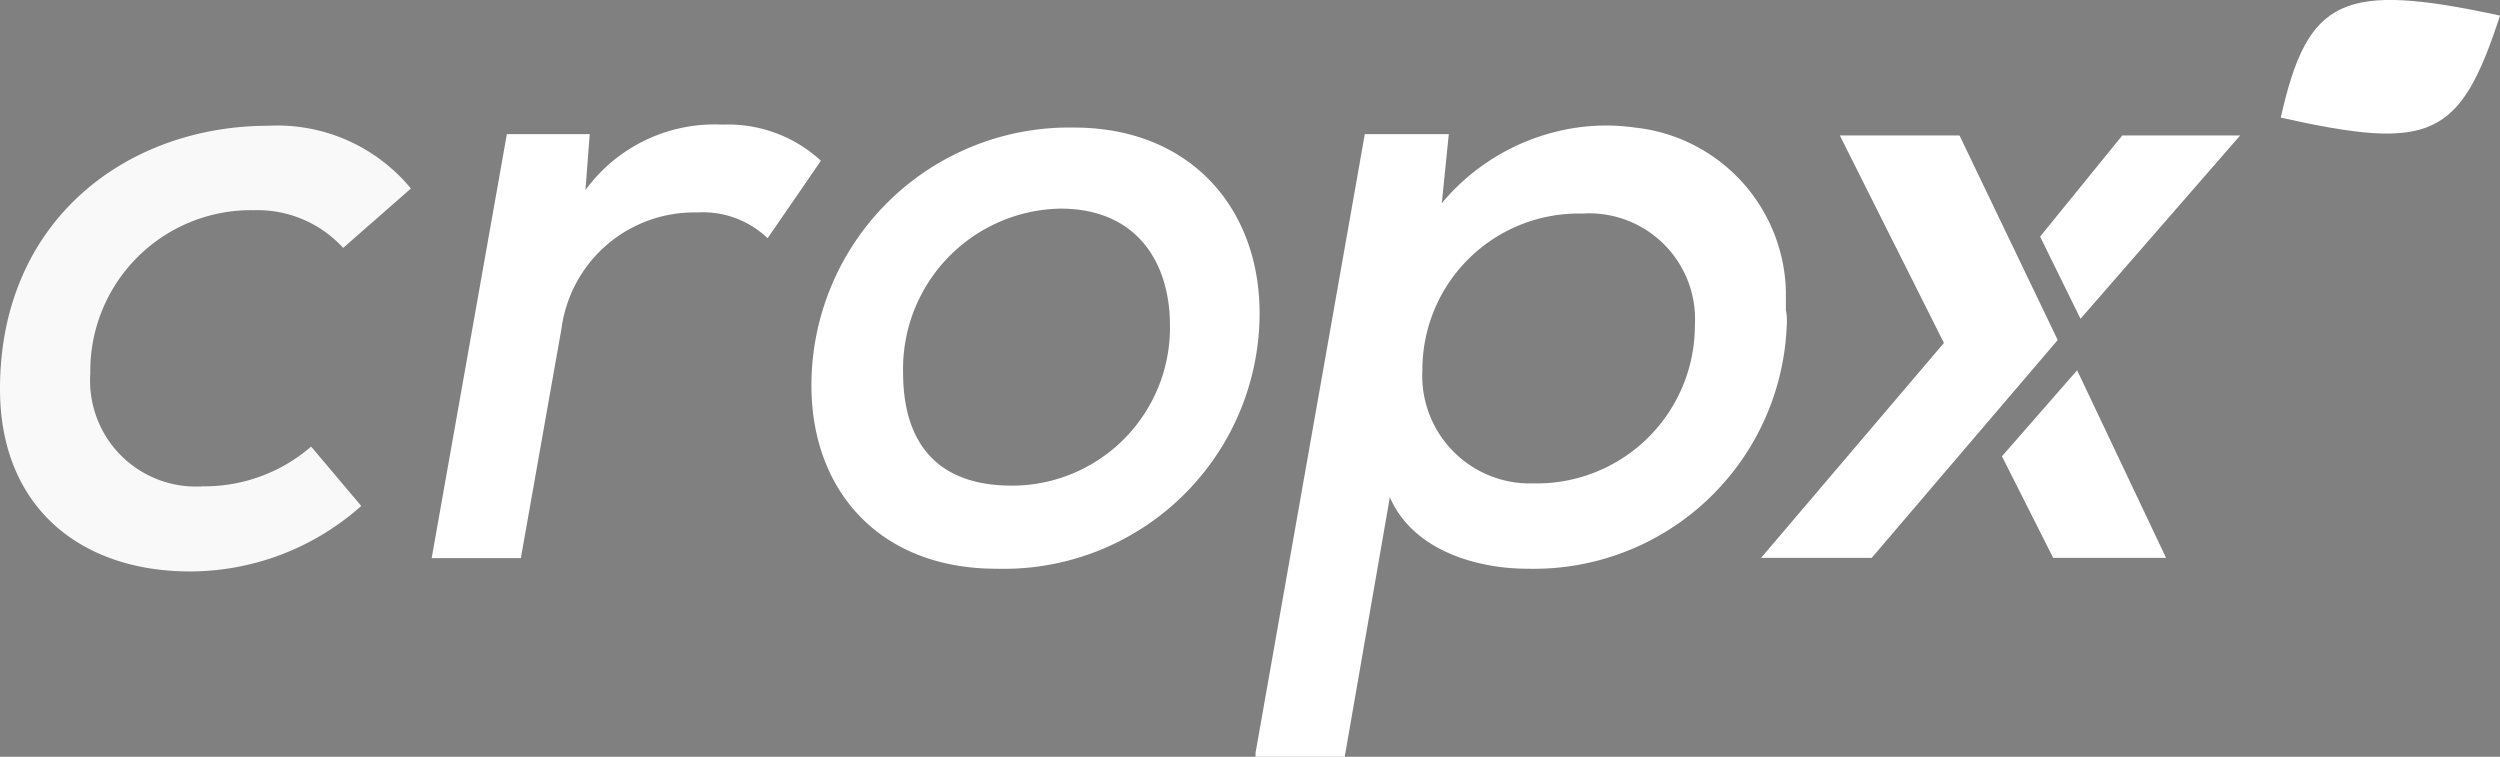 <svg xmlns="http://www.w3.org/2000/svg" viewBox="0 0 110.73 33.52"><rect x="0" y="0" width="110.73" height="33.52" fill="#808080" stroke="none"/><defs><style>.cls-1{fill:#2d547d;}.cls-2{fill:#f9f9f9;}.cls-3,.cls-4{fill:#fff;}.cls-3{fill-rule:evenodd;}</style></defs><g id="Capa_2" data-name="Capa 2"><g id="Layer_1" data-name="Layer 1"><path class="cls-1" d="M55.58,33.52h0v-.17Z"></path><path class="cls-2" d="M8.46,25.31h-.1C3.57,25.29,0,22.47,0,17.23,0,9.72,5.66,5.57,11.89,5.57A7.67,7.67,0,0,1,18.2,8.35h0l-3,2.63a5.14,5.14,0,0,0-3.94-1.67A7.12,7.12,0,0,0,4,16.54a4.69,4.69,0,0,0,5,5,7.21,7.21,0,0,0,4.78-1.76l2.22,2.63A11.42,11.42,0,0,1,8.46,25.31Z"></path><path class="cls-3" d="M26.12,5.94l-.19,2.48A7.08,7.08,0,0,1,32,5.52a6.06,6.06,0,0,1,4.36,1.6L34,10.55a4.16,4.16,0,0,0-3.13-1.14,5.93,5.93,0,0,0-6,5.14l-1.8,10.17H19.12L22.45,5.94Z"></path><path class="cls-3" d="M55.79,13.88A11.33,11.33,0,0,1,44.13,25.19c-5.17,0-8.19-3.46-8.19-8.11A11.42,11.42,0,0,1,47.57,5.65C52.69,5.65,55.79,9.19,55.79,13.88ZM40,16.51c0,2.78,1.22,5,4.82,5a7,7,0,0,0,7-7.09c0-2.82-1.49-5.18-4.85-5.18A7.1,7.1,0,0,0,40,16.51Z"></path><path class="cls-3" d="M79.13,14.58h0A11.21,11.21,0,0,1,67.66,25.19c-2.3,0-5.1-.84-6.1-3.17l-2,11.5H55.61v-.17L60.45,5.94h3.72L63.86,9a9.58,9.58,0,0,1,6-3.35,9,9,0,0,1,1.25-.09,9.15,9.15,0,0,1,1.3.09,7.48,7.48,0,0,1,6.69,7.23h0c0,.25,0,.5,0,.76v.11C79.16,14,79.15,14.31,79.13,14.58ZM63,16.39a6.92,6.92,0,0,1,7.07-6.93,4.69,4.69,0,0,1,5,4.95,7,7,0,0,1-7.15,7A4.77,4.77,0,0,1,63,16.39Z"></path><path class="cls-4" d="M78,24.71H82.9l8.24-9.65L86.79,6h-5.3l4.61,9.19Z"></path><path class="cls-4" d="M92.15,14.12l-1.79-3.64L94,6h5.22Z"></path><path class="cls-4" d="M92,16.4l3.94,8.31h-5l-2.27-4.5Z"></path><path class="cls-4" d="M110.73.69c-1.77,5.45-3.07,6-9.71,4.52C102.21-.09,103.74-.82,110.73.69Z"></path></g></g></svg>